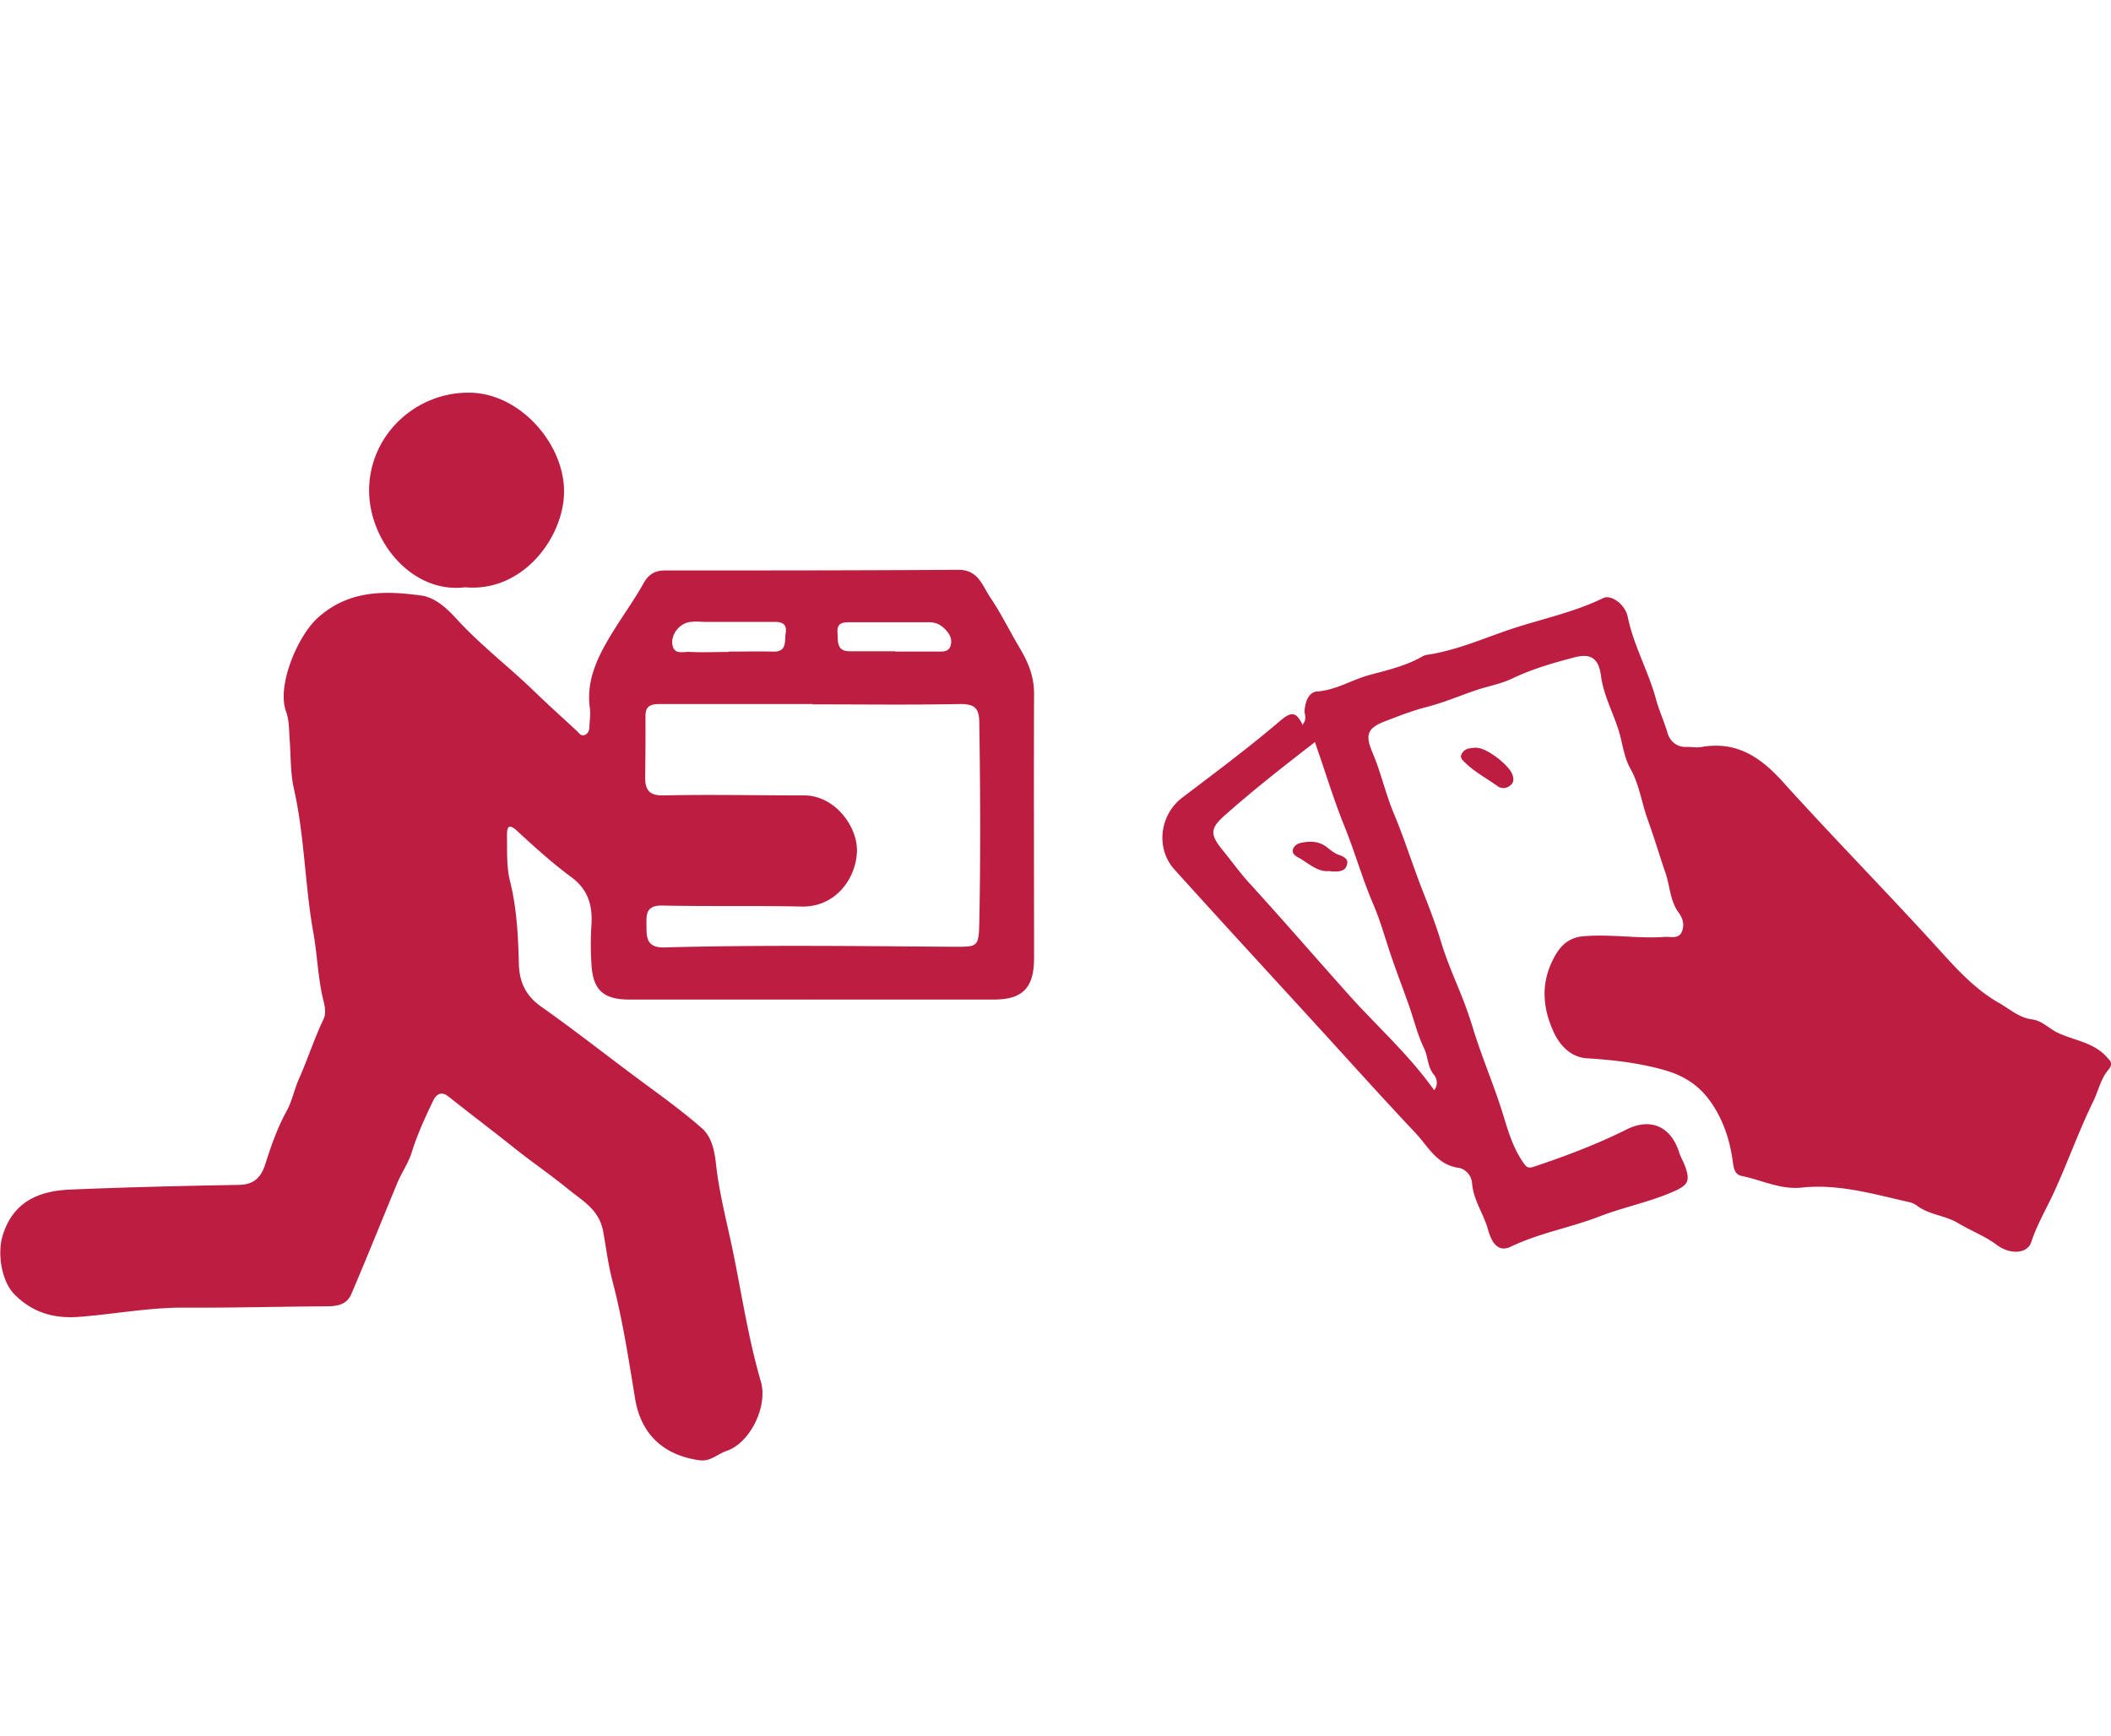 <svg width="90" height="74" fill="none" xmlns="http://www.w3.org/2000/svg"><path fill="#fff" d="M0 0h90v74H0z"/><path d="M34.636 42.617h-7.805c-1.11 0-1.56-.408-1.617-1.533a12.647 12.647 0 0 1 0-1.63c.056-.859-.14-1.534-.872-2.068-.815-.605-1.56-1.28-2.306-1.969-.366-.337-.422-.126-.422.197.014.647-.028 1.322.127 1.94.295 1.182.351 2.363.38 3.558.027.788.309 1.35.942 1.8 1.476 1.041 2.896 2.166 4.345 3.235.858.633 1.73 1.265 2.531 1.969.422.38.535 1.012.59 1.546.141 1.252.465 2.461.718 3.685.38 1.856.66 3.74 1.195 5.569.296 1.04-.45 2.587-1.448 2.939-.394.126-.69.464-1.153.407-1.378-.182-2.475-.956-2.757-2.587-.28-1.688-.534-3.39-.97-5.048-.183-.69-.267-1.393-.394-2.096-.168-.956-.857-1.308-1.476-1.814-.774-.633-1.603-1.195-2.39-1.828-.9-.717-1.815-1.406-2.715-2.123-.239-.197-.478-.211-.66.14-.352.731-.69 1.463-.929 2.236-.14.45-.422.844-.605 1.28-.66 1.589-1.293 3.178-1.968 4.753-.197.464-.62.52-1.055.52-2.04.014-4.078.07-6.103.056-1.505 0-2.967.282-4.444.394-1.083.085-1.997-.183-2.77-.97-.535-.548-.717-1.702-.506-2.447.435-1.49 1.546-1.955 2.91-2.01 2.377-.1 4.74-.156 7.116-.198.675 0 .998-.281 1.195-.914.24-.76.507-1.519.9-2.236.24-.436.324-.928.535-1.392.365-.83.647-1.702 1.04-2.531.127-.267.043-.59-.028-.872-.21-.9-.239-1.828-.393-2.728-.38-2.067-.38-4.163-.844-6.216-.155-.689-.127-1.42-.183-2.123-.028-.394-.014-.802-.155-1.181-.393-1.083.478-3.193 1.364-3.994 1.322-1.181 2.855-1.153 4.402-.942.619.084 1.139.59 1.56 1.054.985 1.069 2.138 1.955 3.179 2.953.605.591 1.252 1.168 1.87 1.744.113.099.183.253.352.197.197-.07.21-.253.21-.408.015-.253.057-.506.015-.76-.155-1.194.351-2.193.942-3.163.436-.717.942-1.406 1.35-2.138.211-.38.492-.548.9-.548 4.177 0 8.353 0 12.53-.028.83 0 1.012.66 1.336 1.153.478.703.843 1.462 1.28 2.194.35.59.604 1.195.604 1.926-.014 3.755 0 7.51 0 11.278 0 1.266-.478 1.772-1.716 1.772h-7.748v.014l.014-.014Zm0-12.572v-.028h-6.483c-.351 0-.633.042-.633.492 0 .886 0 1.758-.014 2.644 0 .534.183.773.788.76 1.997-.043 3.994 0 5.99 0 1.322 0 2.293 1.35 2.25 2.404-.042 1.14-.914 2.377-2.376 2.334-1.969-.042-3.952 0-5.92-.042-.76-.014-.675.464-.675.9 0 .464.014.9.745.886 4.134-.112 8.269-.056 12.403-.028.97 0 1.013 0 1.04-1.012.057-2.841.043-5.667 0-8.508 0-.633-.168-.83-.815-.83-2.095.042-4.205.014-6.3.014v.014Zm-3.572-2.236v-.028c.633 0 1.266-.014 1.885 0 .618.028.492-.436.548-.787.07-.408-.183-.492-.534-.478h-2.827c-.225 0-.464-.028-.689 0-.45.042-.816.492-.787.9.042.548.478.351.773.38.548.027 1.097 0 1.631 0v.013Zm7.116-.042v.014h1.814c.183 0 .408.014.506-.183.099-.225.056-.45-.098-.646-.197-.254-.436-.422-.788-.422h-3.333c-.323 0-.604 0-.576.436.028.365-.056.801.52.801h1.955Zm17.367 3.108c.183-.225.07-.394.07-.563.028-.38.169-.801.535-.83.787-.055 1.448-.477 2.18-.688.716-.197 1.476-.366 2.15-.718.113-.056.226-.14.338-.154 1.364-.197 2.602-.788 3.896-1.195 1.209-.38 2.475-.661 3.628-1.224.337-.169.942.253 1.054.802.254 1.237.886 2.32 1.21 3.53.126.463.337.913.478 1.392.098.365.394.646.844.618.21 0 .421.043.632 0 1.491-.253 2.518.45 3.474 1.519 2.236 2.475 4.584 4.852 6.82 7.327.717.787 1.449 1.546 2.363 2.067.45.253.858.633 1.406.703.436.056.717.38 1.083.562.703.338 1.532.408 2.095 1.027.169.183.31.295.084.563-.323.38-.421.885-.632 1.321-.633 1.294-1.111 2.658-1.716 3.966-.323.689-.703 1.336-.942 2.067-.169.492-.9.535-1.463.113-.506-.38-1.11-.605-1.645-.928-.563-.338-1.238-.352-1.758-.746a1.056 1.056 0 0 0-.281-.14c-1.519-.338-3.038-.802-4.627-.633-.928.098-1.715-.324-2.559-.492-.337-.07-.352-.38-.394-.647-.126-.928-.422-1.8-.97-2.56-.478-.66-1.097-1.068-1.927-1.307-1.097-.31-2.193-.436-3.332-.507-.605-.042-1.097-.464-1.393-1.097-.506-1.097-.562-2.165.028-3.234.268-.492.633-.83 1.252-.872 1.153-.098 2.306.113 3.46.028.252-.014.59.099.717-.225.112-.281.056-.548-.141-.815-.366-.492-.366-1.14-.563-1.702-.253-.731-.478-1.505-.745-2.236-.267-.731-.365-1.533-.76-2.222-.28-.506-.323-1.11-.505-1.66-.24-.744-.62-1.448-.732-2.25-.098-.773-.436-.998-1.167-.8-.9.238-1.786.491-2.63.9-.478.224-1.026.323-1.532.492-.703.239-1.393.534-2.11.717-.605.154-1.21.394-1.8.619-.745.295-.815.59-.506 1.321.366.858.563 1.786.928 2.644.464 1.111.816 2.264 1.266 3.39.253.646.506 1.307.717 1.996.21.717.506 1.406.787 2.095.225.535.422 1.097.591 1.646.366 1.195.858 2.334 1.237 3.53.225.717.422 1.476.872 2.137.155.225.211.323.52.21 1.337-.45 2.644-.941 3.91-1.574 1.04-.52 1.898-.127 2.25.984.056.183.155.338.225.52.267.69.169.872-.534 1.168-1.013.436-2.096.647-3.108 1.04-1.238.478-2.56.703-3.755 1.28-.633.31-.872-.352-.97-.69-.183-.688-.633-1.279-.69-2.01-.027-.38-.337-.633-.59-.661-.928-.14-1.294-.928-1.828-1.49-1.645-1.744-3.234-3.53-4.852-5.288-1.814-1.983-3.628-3.952-5.428-5.949-.801-.9-.618-2.32.338-3.051 1.406-1.069 2.827-2.124 4.177-3.277.506-.436.703-.365.97.197v-.056Zm.52.76c-1.308 1.012-2.587 2.01-3.81 3.093-.662.577-.69.83-.142 1.505.38.464.718.942 1.125 1.392 1.463 1.603 2.883 3.248 4.332 4.866 1.195 1.322 2.531 2.517 3.572 3.993a.524.524 0 0 0 0-.647c-.296-.351-.253-.787-.436-1.153-.267-.562-.422-1.18-.619-1.758-.281-.801-.59-1.589-.858-2.404-.21-.633-.394-1.28-.647-1.884-.492-1.125-.815-2.307-1.28-3.446-.464-1.153-.815-2.334-1.237-3.53v-.028Z" fill="#BE1D42"/><path d="M19.828 25.039c-2.264.281-4.106-1.969-4.092-4.163.028-2.348 1.997-4.162 4.289-4.134 2.18.028 4.036 2.222 4.022 4.219 0 1.898-1.716 4.303-4.219 4.078Zm43.144 6.848c.422 0 1.406.76 1.518 1.168.057.182.043.337-.126.45a.424.424 0 0 1-.534 0c-.478-.338-.985-.605-1.407-1.027-.098-.098-.183-.197-.112-.323.14-.282.408-.254.66-.282v.014Zm-6.258 5.246c-.548.084-.956-.366-1.42-.605-.324-.183-.169-.506.155-.59.393-.085.787-.085 1.139.196.126.099.267.211.407.282.211.084.507.154.436.436-.07.323-.393.323-.73.295l.013-.014Z" fill="#BE1D42"/></svg>
